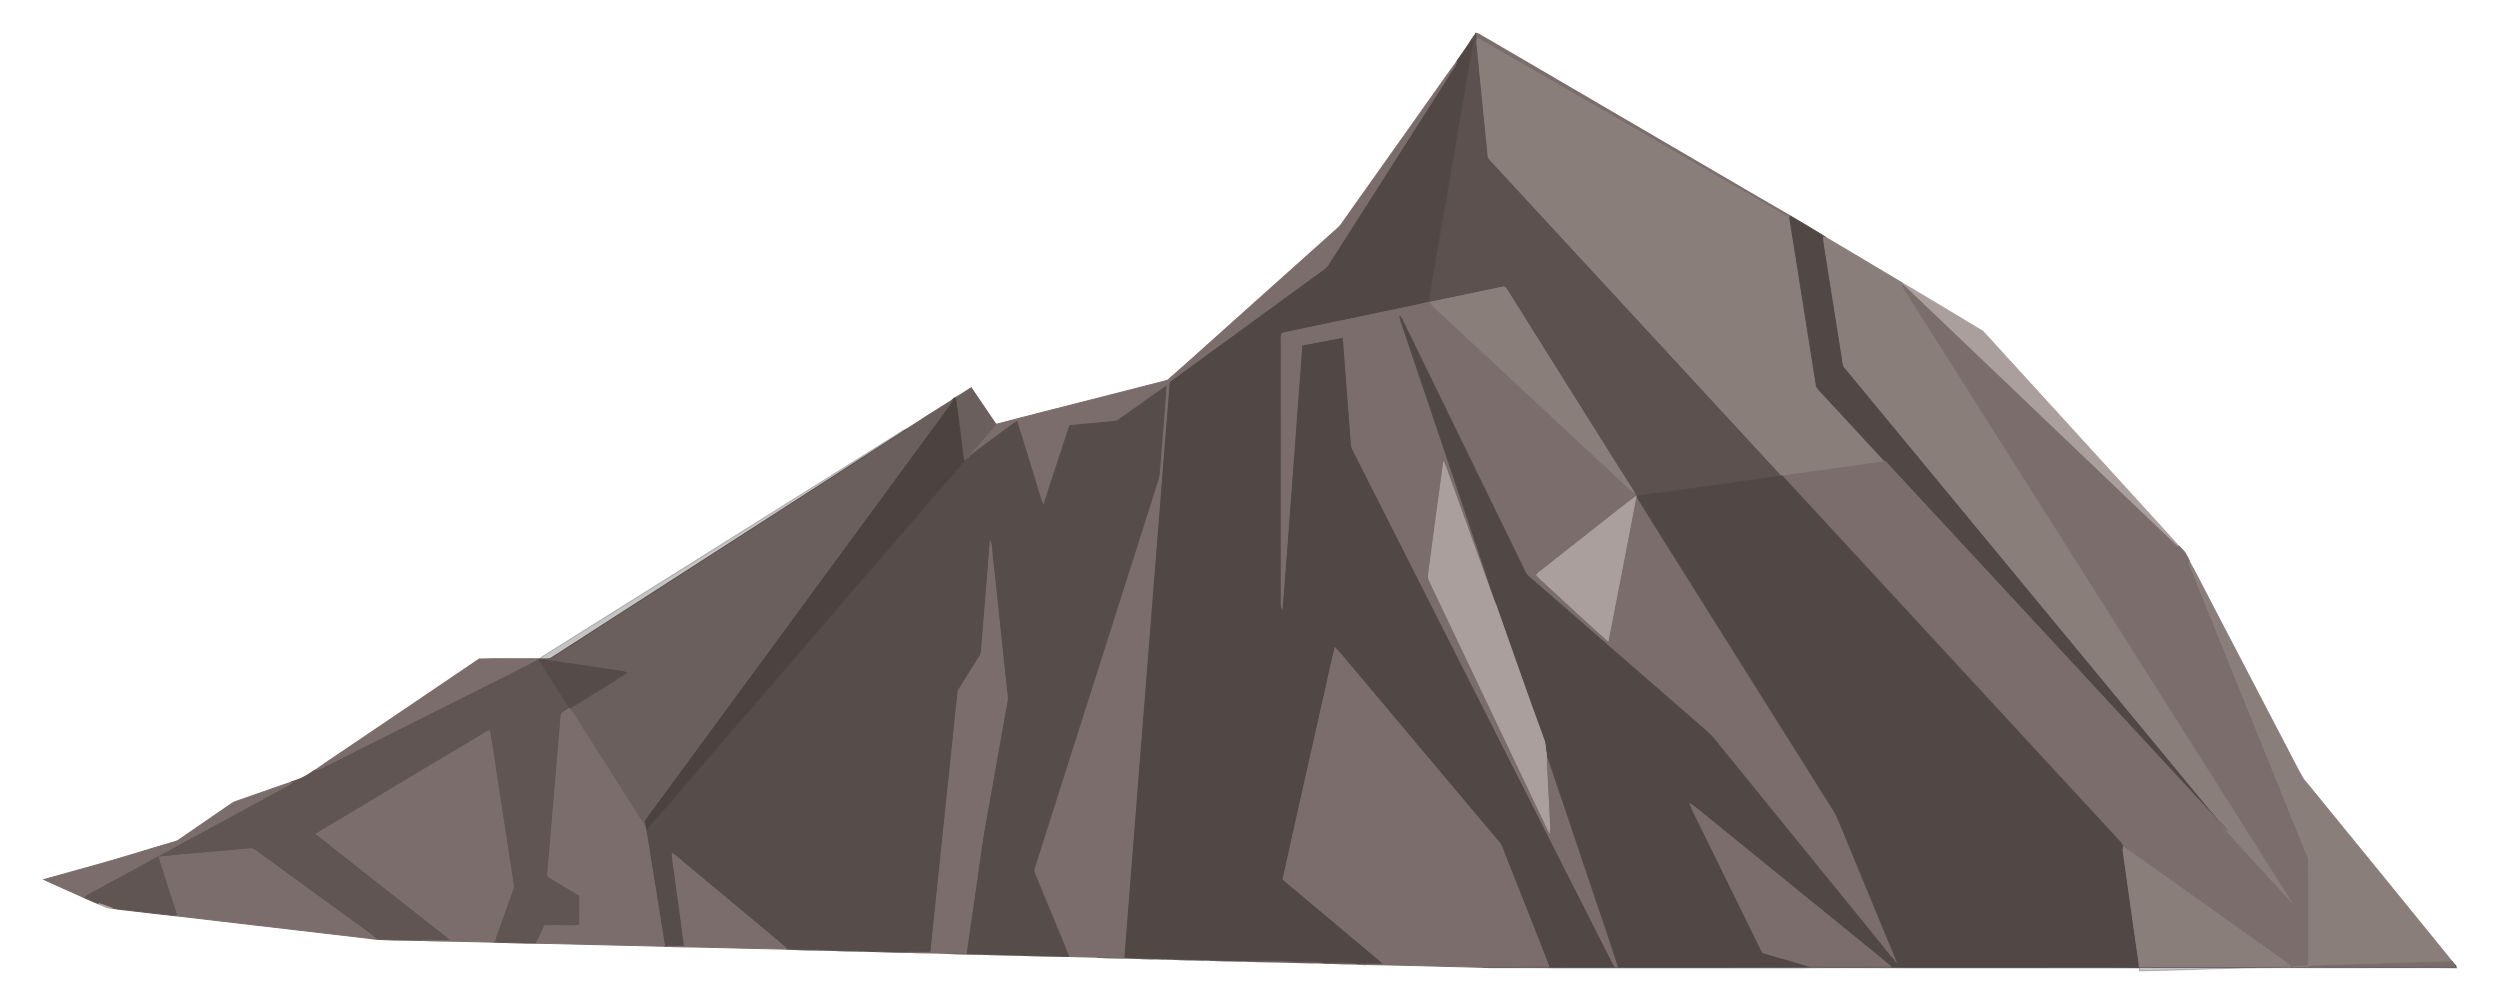 <?xml version="1.0" encoding="utf-8"?>

<!DOCTYPE svg PUBLIC "-//W3C//DTD SVG 1.1//EN" "http://www.w3.org/Graphics/SVG/1.1/DTD/svg11.dtd">
<svg version="1.1" id="Layer_1" xmlns="http://www.w3.org/2000/svg" xmlns:xlink="http://www.w3.org/1999/xlink" x="0px" y="0px"
	 viewBox="0 0 2518.832 1011.676" style="enable-background:new 0 0 2518.832 1011.676;" xml:space="preserve">
<style type="text/css">
	.st0{fill:#7A6D6B;stroke:#7A6D6B;}
	.st1{fill:#5C514F;stroke:#5C514F;}
	.st2{fill:#8A7E7B;stroke:#8A7E7B;}
	.st3{fill:#514846;stroke:#514846;}
	.st4{opacity:0.29;fill:#3A3938;stroke:#3A3938;enable-background:new    ;}
	.st5{opacity:0.41;fill:#4D4A49;stroke:#4D4A49;enable-background:new    ;}
	.st6{fill:#514745;stroke:#514745;}
	.st7{fill:#AA9F9D;stroke:#AA9F9D;}
	.st8{fill:#564C4A;stroke:#564C4A;}
	.st9{fill:#6A5F5C;stroke:#6A5F5C;}
	.st10{fill:#4C4341;stroke:#4C4341;}
	.st11{opacity:0.3;fill:#3D3B3B;stroke:#3D3B3B;enable-background:new    ;}
	.st12{fill:#605553;stroke:#605553;}
	.st13{fill:#554B49;stroke:#554B49;}
	.st14{opacity:0.58;fill:#554F4D;stroke:#554F4D;enable-background:new    ;}
	.st15{opacity:0.62;fill:#564F4E;stroke:#564F4E;enable-background:new    ;}
	.st16{opacity:0.61;fill:#554F4E;stroke:#554F4E;enable-background:new    ;}
	.st17{opacity:0.6;fill:#524B4A;stroke:#524B4A;enable-background:new    ;}
	.st18{opacity:0.59;fill:#524B4A;stroke:#524B4A;enable-background:new    ;}
	.st19{opacity:0.36;fill:#454241;stroke:#454241;enable-background:new    ;}
</style>
<g>
	<path class="st0" d="M1486.675,33.524c2.56-0.08,4.54,1.66,6.67,2.83c71.54,41.81,143.09,83.6,214.64,125.4
		c32.14,18.69,64.14,37.64,96.37,56.17c-0.31,0.36-0.92,1.09-1.23,1.45c-15.58-8.1-30.49-17.47-45.82-26.03
		c-89.64-51.55-179.19-103.26-268.83-154.8c-0.22,1.34-0.4,2.68-0.54,4.02c-0.27-2.84-0.69-5.67-1.16-8.48L1486.675,33.524z"/>
	<path class="st1" d="M1482.635,40.104c1.22-2.11,2.58-4.14,4.14-6.02c0.47,2.81,0.89,5.64,1.16,8.48
		c3.74,37.95,7.52,75.89,11.35,113.83c-0.1,2.69,1.98,4.52,3.66,6.32c97.53,105.55,194.98,211.17,292.53,316.71
		c-48.85,7.02-97.78,13.58-146.66,20.4c-0.73-1.16-1.46-2.29-2.18-3.41c-21.9-34.32-43.29-68.97-65.06-103.37
		c-20.62-33.02-41.41-65.92-62.01-98.94c-1.58-2.2-2.72-6.26-6.22-4.7c-24.54,5.08-49.06,10.28-73.6,15.38l-0.4-0.14
		c2.7-20.17,6.81-40.14,9.94-60.25c11.75-67.63,23.06-135.34,34.92-202.96C1483.815,41.104,1483.025,40.434,1482.635,40.104z"/>
	<path class="st2" d="M1488.475,38.544c89.64,51.54,179.19,103.25,268.83,154.8c15.33,8.56,30.24,17.93,45.82,26.03
		c9.26,56.66,17.91,113.45,27.04,170.12c3.28,4.92,7.92,8.79,11.76,13.28c19.19,20.78,38.45,41.49,57.61,62.3
		c-24.73,3.64-49.51,6.87-74.26,10.38c-9.78,1.6-19.73,2.24-29.41,4.4l-0.39-0.43c-97.55-105.54-195-211.16-292.53-316.71
		c-1.68-1.8-3.76-3.63-3.66-6.32c-3.83-37.94-7.61-75.88-11.35-113.83C1488.075,41.224,1488.255,39.884,1488.475,38.544z"/>
	<path class="st3" d="M1482.635,40.104c0.39,0.33,1.18,1,1.57,1.33c-11.86,67.62-23.17,135.33-34.92,202.96
		c-3.13,20.11-7.24,40.08-9.94,60.25c-20.5,4.79-41.2,8.71-61.78,13.17c-25.86,5.34-51.68,10.81-77.53,16.2
		c-2.84,0.86-6.34,0.65-8.68,2.49c-1.04,5.54-0.13,11.28-0.43,16.9c-0.02,82.99,0.04,165.97-0.03,248.96
		c0.18,3.51-0.65,7.27,0.9,10.57c6.98-88.39,13.09-176.87,19.89-265.29c13.82-2.71,27.7-5.16,41.52-7.91
		c1.25,9.19,1.51,18.49,2.33,27.73c2.11,27.27,4.08,54.55,6.18,81.81c1.73,5.93,5.42,11.09,7.94,16.72
		c71.9,142.16,143.99,284.23,215.85,426.41c14.16,27.23,27.48,54.89,41.74,82.07c-22.16,0-44.31-0.05-66.47,0.01
		c-14.87-38.78-30.52-77.26-45.67-115.93c-1.3-3.25-2.29-6.72-4.51-9.48c-48.3-57.38-96.53-114.81-144.78-172.22
		c-6.98-7.95-13.3-16.49-20.67-24.07c-5.16,20.4-9.21,41.09-14.05,61.57c-12.72,57.24-25.84,114.4-38.38,171.67
		c29.83,24.77,59.41,49.86,89.17,74.71c4.07,3.6,8.45,6.84,12.38,10.62c-7.35,0.46-14.7-0.11-22.05,0.11
		c-2.18-0.05-4.36,0.01-6.5-0.28c-9.7-1.48-19.58-0.45-29.35-0.72c-1.6,0.02-3.18-0.01-4.72-0.24c-9.36-1.72-18.9-0.2-28.33-0.98
		c-15.26-1.47-30.59-0.55-45.89-0.83c-2.29,0-4.57,0-6.84-0.13c-10.42-0.62-20.86-1.03-31.3-0.85c-2.23-0.01-4.45-0.02-6.66-0.14
		c-10.43-0.66-20.88-1.03-31.33-0.87c-2.9-0.03-5.79,0.02-8.66-0.15c-9.13-0.74-18.31-1.01-27.46-0.76
		c-13.24-0.55-26.51,0.15-39.7-1.09c8.94-0.25,17.87,0.34,26.8,0.44c7.71-100.21,15.8-200.38,23.63-300.58
		c7.36-92.41,14.52-184.83,21.93-277.24c-0.07-1.97,1.32-3.29,2.85-4.29c46.09-33.56,92.15-67.18,138.21-100.79
		c6.13-4.87,13.23-8.68,18.61-14.4c41.26-64.42,82.29-128.99,123.44-193.48c2.2-3.99,5.53-7.4,6.74-11.89
		c0.42-1.18,1.24-2.15,1.97-3.17c0.04-0.06,0.13-0.18,0.17-0.24c0.48-0.67,1.43-2.01,1.91-2.68c0.05-0.06,0.14-0.19,0.18-0.25
		C1475.585,50.674,1479.135,45.404,1482.635,40.104z"/>
	<path class="st4" d="M1471.735,56.104c0.05-0.06,0.14-0.19,0.18-0.25C1471.875,55.914,1471.785,56.044,1471.735,56.104z"/>
	<path class="st5" d="M1469.655,59.024c0.04-0.06,0.13-0.18,0.17-0.24C1469.785,58.844,1469.695,58.964,1469.655,59.024z"/>
	<path class="st0" d="M1429.495,115.754c12.77-17.82,25.18-35.92,38.19-53.56c-1.21,4.49-4.54,7.9-6.74,11.89
		c-41.15,64.49-82.18,129.06-123.44,193.48c-5.38,5.72-12.48,9.53-18.61,14.4c-46.06,33.61-92.12,67.23-138.21,100.79
		c-1.53,1-2.92,2.32-2.85,4.29c-7.41,92.41-14.57,184.83-21.93,277.24c-7.83,100.2-15.92,200.37-23.63,300.58
		c-8.93-0.1-17.86-0.69-26.8-0.44c-12.03-0.28-24.07-0.42-36.08-0.93c2.43-0.01,4.86-0.1,7.31-0.17
		c-11.22-28.07-23.18-55.85-34.56-83.85c-1.48-3.55,0.89-7.06,1.78-10.42c38.76-121.6,77.4-243.23,116.21-364.81
		c2.29-8.71,6.08-17.03,7.72-25.9c2.32-29.67,5.1-59.31,7.02-89c-14.63,9.78-28.67,20.42-43.14,30.43c-2.76,1.7-5.1,4.52-8.5,4.82
		c-15.1,1.63-30.27,2.54-45.35,4.3c-6.86,19.97-13.14,40.15-19.92,60.16c-2.38,6.83-4.06,13.92-6.88,20.6
		c-3.37-8.93-5.79-18.19-8.69-27.27c-6.06-19.2-11.68-38.54-17.96-57.67c-7.98,5.19-15.35,11.25-23.06,16.81
		c-8.21,6.11-16.55,12.05-24.55,18.44c0.13-2.57,2.32-4.29,3.79-6.17c7.75-8.64,15.07-17.68,22.87-26.26
		c57.5-15.12,115.27-29.41,172.83-44.36c26.8-23.42,53.1-47.49,79.73-71.15c30.6-27.41,61.19-54.83,91.82-82.2
		c3.1-2.6,5.01-6.24,7.42-9.43C1380.025,185.514,1404.755,150.634,1429.495,115.754z"/>
	<path class="st6" d="M1803.125,219.374c0.31-0.36,0.92-1.09,1.23-1.45c11.62,6.94,23.37,13.7,34.8,20.95l-0.29,0.01
		c-0.41,0.06-1.24,0.19-1.65,0.25c0.89,10.28,3.14,20.38,4.55,30.6c4.75,29.88,9.46,59.77,14.22,89.65c0.76,3.55,0.31,7.65,2.6,10.7
		c115.69,140.02,231.34,280.07,347.03,420.1c10.61,12.71,20.93,25.66,31.81,38.15l-0.04,1.13c-5.56-4.85-9.91-10.84-15.15-15.99
		c-107.51-116.16-214.94-232.44-322.7-348.4c-19.16-20.81-38.42-41.52-57.61-62.3c-3.84-4.49-8.48-8.36-11.76-13.28
		C1821.035,332.824,1812.385,276.034,1803.125,219.374z"/>
	<path class="st2" d="M1837.215,239.134c0.41-0.06,1.24-0.19,1.65-0.25c26.17,15.27,52.04,31.07,78.13,46.47
		c0.02,0.35,0.04,1.06,0.05,1.41c0.01,3.6,3.03,6.21,4.62,9.22c129.3,204.1,258.46,408.28,387.75,612.37
		c0.7,1.29,1.31,2.66,1.92,4.03c-3.44-2.59-5.68-6.34-8.82-9.23c-4.33-4.01-7.64-8.96-11.93-12.99
		c-4.84-4.56-8.65-10.05-13.52-14.55c-9.89-11.11-20.25-21.78-30.06-32.95c-3.05-3.37-6.83-6.15-8.98-10.23
		c1.84,1.53,3.76,2.97,5.77,4.32c-1.26-3.4-3.91-5.91-6.37-8.42c-10.88-12.49-21.2-25.44-31.81-38.15
		c-115.69-140.03-231.34-280.08-347.03-420.1c-2.29-3.05-1.84-7.15-2.6-10.7c-4.76-29.88-9.47-59.77-14.22-89.65
		C1840.355,259.514,1838.105,249.414,1837.215,239.134z"/>
	<path class="st7" d="M1916.995,285.354c26.93,16.15,54.02,32.06,80.81,48.42c50.03,54.65,99.82,109.57,149.85,164.24
		c15.83,17.51,31.91,34.8,47.67,52.39c-0.41,0.1-1.24,0.32-1.65,0.42c-92.24-87.98-184.41-176.04-276.63-264.06
		C1917.035,286.414,1917.015,285.704,1916.995,285.354z"/>
	<path class="st0" d="M1921.665,295.984c-1.59-3.01-4.61-5.62-4.62-9.22c92.22,88.02,184.39,176.08,276.63,264.06
		c0.41-0.1,1.24-0.32,1.65-0.42l0.18-0.06c2.38,2.86,5.58,5.12,7.14,8.6c0.99,2.25,2.7,4.27,3.24,6.7
		c-0.46,2.89,1.09,5.47,2.12,8.06c39.26,97.27,78.83,194.45,117.97,291.75c0.5,32.96,0.05,65.98,0.25,98.97
		c0.04,2.85-0.13,5.71-0.3,8.57c-5.66,0.92-11.52-0.37-17.03,1.38l-0.29,0.02c-4.53-4.7-10.34-7.82-15.45-11.8
		c-42.26-30.1-84.57-60.13-126.83-90.22c-8.91-6.41-17.83-12.79-26.88-18.97c-0.1,0.78-0.31,2.34-0.42,3.13
		c-0.51-2.37-0.22-5.15-1.87-7.06c-113.73-123.24-227.56-246.39-341.29-369.62c9.68-2.16,19.63-2.8,29.41-4.4
		c24.75-3.51,49.53-6.74,74.26-10.38c107.76,115.96,215.19,232.24,322.7,348.4c5.24,5.15,9.59,11.14,15.15,15.99l0.04-1.13
		c2.46,2.51,5.11,5.02,6.37,8.42c-2.01-1.35-3.93-2.79-5.77-4.32c2.15,4.08,5.93,6.86,8.98,10.23
		c9.81,11.17,20.17,21.84,30.06,32.95c4.87,4.5,8.68,9.99,13.52,14.55c4.29,4.03,7.6,8.98,11.93,12.99
		c3.14,2.89,5.38,6.64,8.82,9.23c-0.61-1.37-1.22-2.74-1.92-4.03C2180.125,704.264,2050.965,500.084,1921.665,295.984z"/>
	<path class="st2" d="M1439.745,304.784c24.54-5.1,49.06-10.3,73.6-15.38c3.5-1.56,4.64,2.5,6.22,4.7
		c20.6,33.02,41.39,65.92,62.01,98.94c21.77,34.4,43.16,69.05,65.06,103.37l-0.57,0.99c-8.25-6.61-15.31-14.52-23.44-21.26
		c-6.52-6.89-14.06-12.68-20.6-19.53c-13-11.64-25.46-23.84-38.42-35.5c-6.73-6.98-14.39-12.95-21.11-19.93
		c-7.48-6.18-13.96-13.42-21.41-19.62c-6.72-6.98-14.36-12.94-21.08-19.9c-7.75-6.57-14.67-14.02-22.43-20.57
		c-6.17-6.54-13.33-12.02-19.57-18.48C1451.865,316.734,1444.945,311.574,1439.745,304.784z"/>
	<path class="st0" d="M1439.345,304.644l0.4,0.14c5.2,6.79,12.12,11.95,18.26,17.83c6.24,6.46,13.4,11.94,19.57,18.48
		c7.76,6.55,14.68,14,22.43,20.57c6.72,6.96,14.36,12.92,21.08,19.9c7.45,6.2,13.93,13.44,21.41,19.62
		c6.72,6.98,14.38,12.95,21.11,19.93c12.96,11.66,25.42,23.86,38.42,35.5c6.54,6.85,14.08,12.64,20.6,19.53
		c8.13,6.74,15.19,14.65,23.44,21.26l0.57-0.99c0.72,1.12,1.45,2.25,2.18,3.41c19.76,32.16,40.11,63.96,60.06,96
		c46.69,74.3,93.26,148.67,139.96,222.95c3.52,6.23,5.62,13.12,8.56,19.63c16.67,40.33,33.36,80.65,50.02,120.98
		c1.76,4.34,3.79,8.59,4.99,13.15c-11.21-12.92-21.64-26.53-32.54-39.72c-48.73-59.95-97.39-119.96-146.13-179.9
		c-4.12-4.85-7.7-10.21-12.47-14.46c-59.01-51.33-117.99-102.7-177.03-154c-2.85-2.48-6.13-4.74-7.65-8.33
		c-39.08-80.25-78.32-160.42-117.36-240.7c-3.07-5.74-5.31-11.95-9.03-17.32c1.78,8.4,5.26,16.34,7.77,24.55
		c14.2,41.56,27.96,83.27,42.16,124.83c13.41,40.47,27.38,80.75,40.67,121.26c2.11,6.99,5.3,13.71,6.41,20.97
		c-3.59-7.54-5.74-15.65-8.84-23.39c-12.01-32.98-23.85-66.04-35.81-99.04c-2.73-7.1-4.84-14.45-8-21.37
		c-5.12,36.83-9.95,73.69-14.87,110.55c-0.3,2.7-0.96,5.63,0.39,8.19c40.38,84.61,80.53,169.35,120.89,253.97
		c0.93-5.05-0.12-10.16-0.2-15.24c-0.73-21.16-2.73-42.28-2.75-63.46c3.53,6.9,5.17,14.56,7.9,21.79
		c13.48,39.92,26.99,79.83,40.34,119.79c8.27,24.27,16.6,48.54,24.43,72.96c-0.86,0-2.58,0-3.44,0.01
		c-14.26-27.18-27.58-54.84-41.74-82.07c-71.86-142.18-143.95-284.25-215.85-426.41c-2.52-5.63-6.21-10.79-7.94-16.72
		c-2.1-27.26-4.07-54.54-6.18-81.81c-0.82-9.24-1.08-18.54-2.33-27.73c-13.82,2.75-27.7,5.2-41.52,7.91
		c-6.8,88.42-12.91,176.9-19.89,265.29c-1.55-3.3-0.72-7.06-0.9-10.57c0.07-82.99,0.01-165.97,0.03-248.96
		c0.3-5.62-0.61-11.36,0.43-16.9c2.34-1.84,5.84-1.63,8.68-2.49c25.85-5.39,51.67-10.86,77.53-16.2
		C1398.145,313.354,1418.845,309.434,1439.345,304.644 M1613.335,527.464c-18.65,14.7-37.31,29.37-55.96,44.06
		c-2.94,2.7-6.76,4.61-9.18,7.76c3.6,4.43,8.38,7.8,12.41,11.86c19.88,18.1,39.36,36.69,59.54,54.46
		c9.59-48.4,18.89-96.86,28.16-145.31C1636.335,508.924,1625.045,518.484,1613.335,527.464z"/>
	<path class="st3" d="M1410.195,318.104c3.72,5.37,5.96,11.58,9.03,17.32c39.04,80.28,78.28,160.45,117.36,240.7
		c1.52,3.59,4.8,5.85,7.65,8.33c59.04,51.3,118.02,102.67,177.03,154c4.77,4.25,8.35,9.61,12.47,14.46
		c48.74,59.94,97.4,119.95,146.13,179.9c10.9,13.19,21.33,26.8,32.54,39.72c-1.2-4.56-3.23-8.81-4.99-13.15
		c-16.66-40.33-33.35-80.65-50.02-120.98c-2.94-6.51-5.04-13.4-8.56-19.63c-46.7-74.28-93.27-148.65-139.96-222.95
		c-19.95-32.04-40.3-63.84-60.06-96c48.88-6.82,97.81-13.38,146.66-20.4l0.39,0.43c113.73,123.23,227.56,246.38,341.29,369.62
		c1.65,1.91,1.36,4.69,1.87,7.06c4.64,32.79,9.28,65.58,13.87,98.38c0.86,6.57,2.26,13.08,2.48,19.73
		c-37.32-0.45-74.67-0.06-112.01-0.19c-45.89,0.01-91.77-0.01-137.65,0c-14.29-12.25-29.17-23.81-43.68-35.79
		c-45.07-36.61-90.13-73.22-135.17-109.86c-8.11-6.15-15.47-13.3-23.98-18.89c2.96,7.7,6.91,14.99,10.49,22.42
		c20.91,42.44,41.51,85.04,62.55,127.41c10.81,3.18,21.65,6.25,32.46,9.45c5.4,1.71,10.99,2.85,16.19,5.15
		c-64.63,0.26-129.26,0.03-193.89,0.12c-7.83-24.42-16.16-48.69-24.43-72.96c-13.35-39.96-26.86-79.87-40.34-119.79
		c-2.73-7.23-4.37-14.89-7.9-21.79c-1.15-4.87-0.61-10.07-2.55-14.75c-16.6-44.97-32.2-90.3-48.26-135.46
		c-1.11-7.26-4.3-13.98-6.41-20.97c-13.29-40.51-27.26-80.79-40.67-121.26c-14.2-41.56-27.96-83.27-42.16-124.83
		C1415.455,334.444,1411.975,326.504,1410.195,318.104z"/>
	<path class="st8" d="M1131.735,419.774c14.47-10.01,28.51-20.65,43.14-30.43c-1.92,29.69-4.7,59.33-7.02,89
		c-1.64,8.87-5.43,17.19-7.72,25.9c-38.81,121.58-77.45,243.21-116.21,364.81c-0.89,3.36-3.26,6.87-1.78,10.42
		c11.38,28,23.34,55.78,34.56,83.85c-2.45,0.07-4.88,0.16-7.31,0.17c-13.69-0.24-27.38-0.18-41.05-1.03
		c-13.01-0.21-26.03-0.2-39.02-1.01c-11.97-0.26-24.03-0.02-35.9-0.89c6.66,0.12,13.33-0.52,19.98,0.15
		c3.81-25.07,7.16-50.22,10.86-75.32c2.99-20.59,5.47-41.28,9.49-61.71c6.91-39.11,13.9-78.2,20.89-117.28
		c0.71-5.33-0.68-10.63-1.05-15.92c-4.67-44.01-9.31-88.01-14.04-132.01c-0.46-4.4-0.38-8.89-1.82-13.12
		c-2.64,36.91-6.04,73.75-8.85,110.65c-0.19,3.64-2.69,6.47-4.46,9.47c-5.36,8.36-10.41,16.91-15.77,25.27
		c-1.51,2.37-3.33,4.74-3.53,7.66c-8.71,84.35-17.69,168.68-26.41,253.03c-0.49,2.64,0.01,5.71-1.33,8.07
		c-7.97,0.27-15.95-0.18-23.92-0.08c-14.96,0.02-29.92-0.53-44.86-1.16c-9.8-0.67-19.63-0.98-29.44-0.75
		c-3.84-0.13-7.68-0.08-11.5-0.25c-9.47-0.72-18.98-1.04-28.47-0.74c-2.14,0-4.26-0.12-6.38-0.19c-5.35-5.52-11.66-9.98-17.42-15.04
		c-30.73-25.61-61.46-51.21-92.19-76.81c-1.84-1.66-3.84-3.13-5.91-4.46c0.66,10.14,2.67,20.14,3.85,30.23
		c2.77,21.07,5.95,42.1,8.46,63.2c-6.07,0.09-12.14-0.03-18.21-0.01c-0.45-0.01-1.35-0.03-1.8-0.04
		c-6.34-39.48-12.59-78.98-19.09-118.43c0.64-0.18,1.29-0.32,1.96-0.44c106.04-123.16,212.38-246.1,318.3-369.37
		c-0.1-1.3-0.18-2.6-0.28-3.89c0.28,0.5,0.82,1.49,1.1,1.98c1.83-0.94,3.59-2.04,5.24-3.29c8-6.39,16.34-12.33,24.55-18.44
		c7.71-5.56,15.08-11.62,23.06-16.81c6.28,19.13,11.9,38.47,17.96,57.67c2.9,9.08,5.32,18.34,8.69,27.27
		c2.82-6.68,4.5-13.77,6.88-20.6c6.78-20.01,13.06-40.19,19.92-60.16c15.08-1.76,30.25-2.67,45.35-4.3
		C1126.635,424.294,1128.975,421.474,1131.735,419.774z"/>
	<path class="st9" d="M961.425,401.284c5.91-3.18,11.36-7.11,17.09-10.61c8.37,12.26,16.62,24.59,24.97,36.86
		c-7.8,8.58-15.12,17.62-22.87,26.26c-1.47,1.88-3.66,3.6-3.79,6.17c-1.65,1.25-3.41,2.35-5.24,3.29c-0.28-0.49-0.82-1.48-1.1-1.98
		c-2.42-19.87-4.83-39.76-7.54-59.59C962.565,401.584,961.805,401.384,961.425,401.284z"/>
	<path class="st10" d="M959.625,402.664c0.45-0.34,1.35-1.03,1.8-1.38c0.38,0.1,1.14,0.3,1.52,0.4c2.71,19.83,5.12,39.72,7.54,59.59
		c0.1,1.29,0.18,2.59,0.28,3.89c-105.92,123.27-212.26,246.21-318.3,369.37c-0.67,0.12-1.32,0.26-1.96,0.44l-0.29-1.38
		c-0.19-2.73-1.61-5.9-0.03-8.38c99.9-136.11,199.91-272.14,299.79-408.25c2.97-4.78,7.36-8.67,9.5-13.94L959.625,402.664z"/>
	<path class="st9" d="M913.335,432.404c15.29-9.91,30.6-19.85,46.14-29.38c-2.14,5.27-6.53,9.16-9.5,13.94
		c-99.88,136.11-199.89,272.14-299.79,408.25c-1.58,2.48-0.16,5.65,0.03,8.38c-21.48-33.88-43.04-67.72-64.51-101.61
		c-4.04-6.07-7.42-12.63-12.13-18.21l0.32-0.19c19.45-11.48,38.37-23.87,57.62-35.7c-2.49-1.38-5.35-1.57-8.1-1.91
		c-20.02-2.96-40.03-5.97-60.05-8.93c-4.83-0.77-9.71-1.11-14.47-2.27c1.79-0.29,3.6-0.59,5.37-1.06
		c115.42-74.36,230.95-148.58,346.41-222.89C904.895,438.024,909.315,435.514,913.335,432.404z"/>
	<path class="st11" d="M905.305,436.644c2.64-1.46,4.89-3.87,8.03-4.24c-4.02,3.11-8.44,5.62-12.66,8.42
		c-115.46,74.31-230.99,148.53-346.41,222.89c-3.36,0.45-6.74,0.2-10.11,0.09c0.57-0.93,1.3-1.67,2.22-2.24
		C666.005,586.584,785.675,511.644,905.305,436.644z"/>
	<path class="st7" d="M1454.555,465.914c3.16,6.92,5.27,14.27,8,21.37c11.96,33,23.8,66.06,35.81,99.04
		c3.1,7.74,5.25,15.85,8.84,23.39c16.06,45.16,31.66,90.49,48.26,135.46c1.94,4.68,1.4,9.88,2.55,14.75
		c0.02,21.18,2.02,42.3,2.75,63.46c0.08,5.08,1.13,10.19,0.2,15.24c-40.36-84.62-80.51-169.36-120.89-253.97
		c-1.35-2.56-0.69-5.49-0.39-8.19C1444.605,539.604,1449.435,502.744,1454.555,465.914z"/>
	<path class="st7" d="M1613.335,527.464c11.71-8.98,23-18.54,34.97-27.17c-9.27,48.45-18.57,96.91-28.16,145.31
		c-20.18-17.77-39.66-36.36-59.54-54.46c-4.03-4.06-8.81-7.43-12.41-11.86c2.42-3.15,6.24-5.06,9.18-7.76
		C1576.025,556.834,1594.685,542.164,1613.335,527.464z"/>
	<path class="st0" d="M997.735,545.354c1.44,4.23,1.36,8.72,1.82,13.12c4.73,44,9.37,88,14.04,132.01
		c0.37,5.29,1.76,10.59,1.05,15.92c-6.99,39.08-13.98,78.17-20.89,117.28c-4.02,20.43-6.5,41.12-9.49,61.71
		c-3.7,25.1-7.05,50.25-10.86,75.32c-6.65-0.67-13.32-0.03-19.98-0.15c-13.31-0.65-26.66-0.12-39.96-1.14
		c7.97-0.1,15.95,0.35,23.92,0.08c1.34-2.36,0.84-5.43,1.33-8.07c8.72-84.35,17.7-168.68,26.41-253.03c0.2-2.92,2.02-5.29,3.53-7.66
		c5.36-8.36,10.41-16.91,15.77-25.27c1.77-3,4.27-5.83,4.46-9.47C991.695,619.104,995.095,582.264,997.735,545.354z"/>
	<path class="st2" d="M2208.005,573.704c-1.03-2.59-2.58-5.17-2.12-8.06c8.98,16.23,17.15,32.93,25.86,49.32
		c24.3,46.63,48.63,93.24,72.94,139.86c5.32,9.83,10.06,20.01,15.74,29.63c50.08,61.46,100.33,122.8,150.24,184.41
		c-7.11,0.65-14.24,0.45-21.34,0.65c-8.03-0.15-16.01,1.05-24.03,0.83c-13-0.16-25.94,1.25-38.93,1.11
		c-9.04-0.13-18.03,0.93-27.06,0.89c-7.66,0.23-15.34-0.09-22.96,0.83c-3.5,0.41-7.16-0.22-10.44,1.29
		c-5.67,0.38-11.36,0.33-17.01-0.09c5.51-1.75,11.37-0.46,17.03-1.38c0.17-2.86,0.34-5.72,0.3-8.57
		c-0.2-32.99,0.25-66.01-0.25-98.97C2286.835,768.154,2247.265,670.974,2208.005,573.704z"/>
	<path class="st0" d="M1331.095,714.354c4.84-20.48,8.89-41.17,14.05-61.57c7.37,7.58,13.69,16.12,20.67,24.07
		c48.25,57.41,96.48,114.84,144.78,172.22c2.22,2.76,3.21,6.23,4.51,9.48c15.15,38.67,30.8,77.15,45.67,115.93
		c-22.23,0.23-44.46-0.09-66.69,0.15c-38.95-0.91-77.91-2.19-116.87-2.84c-1.7,0.12-3.47,0.6-5-0.33c7.35-0.22,14.7,0.35,22.05-0.11
		c-3.93-3.78-8.31-7.02-12.38-10.62c-29.76-24.85-59.34-49.94-89.17-74.71C1305.255,828.754,1318.375,771.594,1331.095,714.354z"/>
	<path class="st12" d="M482.465,664.214c20.53-0.74,41.14,0.04,61.69-0.41c3.37,0.11,6.75,0.36,10.11-0.09
		c-1.77,0.47-3.58,0.77-5.37,1.06c-1.93-0.17-3.87-0.26-5.8-0.3c9.78,16.66,20.61,32.69,30.8,49.11l-0.32,0.19
		c-2.51,1.77-5.2,3.32-7.56,5.31c-0.6,1.33-0.62,2.82-0.8,4.26c-4.31,51.71-8.76,103.4-13.11,155.11c-0.06,1.93-0.67,4.5,1.61,5.45
		c9.59,5.79,19.24,11.47,28.81,17.27c2.07,0.92,1.63,3.35,1.76,5.19c-0.03,8.7,0.05,17.41-0.11,26.11
		c-11.79,0.59-23.6,0.02-35.4,0.25c-2.5,6.01-5.5,11.8-8.45,17.6c-14.13,0-28.25-0.63-42.37-1.02c2.44-9.49,6.46-18.49,9.52-27.78
		c2.98-8.05,5.66-16.21,8.78-24.2c0.86-2.11,1.12-4.4,0.69-6.62c-4.43-28.88-8.83-57.75-13.23-86.63
		c-3.65-22.61-6.57-45.35-10.56-67.91c-3.45,1.35-6.47,3.5-9.63,5.39c-43.82,26.21-87.71,52.28-131.41,78.67
		c-11.03,6.77-22.45,12.94-33.29,20.02c43,34.22,86.38,67.96,129.54,101.97c2.12,1.6,4.15,3.32,6.12,5.12
		c-10.31,0.73-20.66-0.2-30.99,0.13c-16.98-0.5-34.06,0.24-50.94-1.92c1.96,0.19,3.93,0.08,5.9,0.09
		c-7.28-6.33-15.46-11.52-23.16-17.32c-30.68-22.3-61.31-44.68-92.04-66.91c-2.94-2.08-5.59-4.68-8.96-6.04
		c-2.63-0.36-5.28,0.14-7.89,0.39c-28.68,2.74-57.43,4.78-86.08,7.82c6.13,19.62,12.77,39.08,18.73,58.75
		c-0.7,0.07-2.09,0.2-2.78,0.27c-14.02-1.38-27.99-3.25-41.99-4.8c-6.86-1-13.83-1.27-20.63-2.63c-4.92-1.4-9.5-3.92-14.61-4.67
		c-5.18-1.84-10.06-4.43-15.14-6.53c2.77-2.8,6.47-4.27,9.83-6.19c59.84-32.46,119.66-64.95,179.49-97.44
		c6.89-4.08,14.32-7.21,21-11.66l-0.51-0.69l-0.14-0.19c6.04-1.94,12.08-4.13,17.38-7.68c2.42-1.39,4.52-3.37,7.1-4.45
		c3.22-0.49,6.11-1.99,8.94-3.52c36.86-18.52,73.8-36.91,110.64-55.47c32.56-16.41,65.31-32.44,97.69-49.18
		c1.91-0.76,3.56-1.97,5.29-3.04c-3.12-0.47-6.27-0.55-9.41-0.48C514.965,664.194,498.705,663.724,482.465,664.214z"/>
	<path class="st0" d="M355.805,749.904c42.21-28.58,84.52-57.01,126.66-85.69c16.24-0.49,32.5-0.02,48.74-0.24
		c3.14-0.07,6.29,0.01,9.41,0.48c-1.73,1.07-3.38,2.28-5.29,3.04c-32.38,16.74-65.13,32.77-97.69,49.18
		c-36.84,18.56-73.78,36.95-110.64,55.47c-2.83,1.53-5.72,3.03-8.94,3.52C330.405,766.754,343.265,758.544,355.805,749.904z"/>
	<path class="st13" d="M543.095,664.474c1.93,0.04,3.87,0.13,5.8,0.3c4.76,1.16,9.64,1.5,14.47,2.27
		c20.02,2.96,40.03,5.97,60.05,8.93c2.75,0.34,5.61,0.53,8.1,1.91c-19.25,11.83-38.17,24.22-57.62,35.7
		C563.705,697.164,552.875,681.134,543.095,664.474z"/>
	<path class="st0" d="M566.015,719.084c2.36-1.99,5.05-3.54,7.56-5.31c4.71,5.58,8.09,12.14,12.13,18.21
		c21.47,33.89,43.03,67.73,64.51,101.61l0.29,1.38c6.5,39.45,12.75,78.95,19.09,118.43c-43.09-0.94-86.18-2.08-129.27-3.08
		c2.95-5.8,5.95-11.59,8.45-17.6c11.8-0.23,23.61,0.34,35.4-0.25c0.16-8.7,0.08-17.41,0.11-26.11c-0.13-1.84,0.31-4.27-1.76-5.19
		c-9.57-5.8-19.22-11.48-28.81-17.27c-2.28-0.95-1.67-3.52-1.61-5.45c4.35-51.71,8.8-103.4,13.11-155.11
		C565.395,721.904,565.415,720.414,566.015,719.084z"/>
	<path class="st0" d="M483.525,741.554c3.16-1.89,6.18-4.04,9.63-5.39c3.99,22.56,6.91,45.3,10.56,67.91
		c4.4,28.88,8.8,57.75,13.23,86.63c0.43,2.22,0.17,4.51-0.69,6.62c-3.12,7.99-5.8,16.15-8.78,24.2c-3.06,9.29-7.08,18.29-9.52,27.78
		c-11.88-0.22-23.75-0.49-35.63-0.88c-12.94-0.33-25.9-0.17-38.83-0.96c10.33-0.33,20.68,0.6,30.99-0.13c-1.97-1.8-4-3.52-6.12-5.12
		c-43.16-34.01-86.54-67.75-129.54-101.97c10.84-7.08,22.26-13.25,33.29-20.02C395.815,793.834,439.705,767.764,483.525,741.554z"/>
	<path class="st0" d="M238.375,807.194c18.48-6.31,36.81-13.07,55.34-19.21l0.51,0.69c-6.68,4.45-14.11,7.58-21,11.66
		c-59.83,32.49-119.65,64.98-179.49,97.44c-3.36,1.92-7.06,3.39-9.83,6.19c-13.19-6.02-26.57-11.63-39.68-17.83
		c14.53-4.08,29.08-8.07,43.62-12.12c29.72-8.05,59.05-17.45,88.59-26.1c2.8-0.69,5-2.62,7.33-4.19
		c15.19-10.44,30.38-20.88,45.57-31.32C232.215,810.454,234.965,808.134,238.375,807.194z"/>
	<path class="st0" d="M1702.885,809.914c8.51,5.59,15.87,12.74,23.98,18.89c45.04,36.64,90.1,73.25,135.17,109.86
		c14.51,11.98,29.39,23.54,43.68,35.79c-27.05,0.07-54.11,0.34-81.14-0.11c-5.2-2.3-10.79-3.44-16.19-5.15
		c-10.81-3.2-21.65-6.27-32.46-9.45c-21.04-42.37-41.64-84.97-62.55-127.41C1709.795,824.904,1705.845,817.614,1702.885,809.914z"/>
	<path class="st2" d="M2139.445,853.404c9.05,6.18,17.97,12.56,26.88,18.97c42.26,30.09,84.57,60.12,126.83,90.22
		c5.11,3.98,10.92,7.1,15.45,11.8c-33.76,0.54-67.55,0.27-101.31,0.34c-17.31-0.06-34.62,0.13-51.92-0.09
		c-0.22-6.65-1.62-13.16-2.48-19.73c-4.59-32.8-9.23-65.59-13.87-98.38C2139.135,855.744,2139.345,854.184,2139.445,853.404z"/>
	<path class="st0" d="M160.325,863.574c28.65-3.04,57.4-5.08,86.08-7.82c2.61-0.25,5.26-0.75,7.89-0.39
		c3.37,1.36,6.02,3.96,8.96,6.04c30.73,22.23,61.36,44.61,92.04,66.91c7.7,5.8,15.88,10.99,23.16,17.32
		c-1.97-0.01-3.94,0.1-5.9-0.09c-65.43-7.64-130.86-15.29-196.28-22.95c0.69-0.07,2.08-0.2,2.78-0.27
		C173.095,902.654,166.455,883.194,160.325,863.574z"/>
	<path class="st0" d="M677.295,860.024c2.07,1.33,4.07,2.8,5.91,4.46c30.73,25.6,61.46,51.2,92.19,76.81
		c5.76,5.06,12.07,9.52,17.42,15.04c-29.83-0.58-59.66-1.43-89.49-2.11c-10.64-0.33-21.3-0.03-31.93-0.78
		c6.07-0.02,12.14,0.1,18.21,0.01c-2.51-21.1-5.69-42.13-8.46-63.2C679.965,880.164,677.955,870.164,677.295,860.024z"/>
	<path class="st7" d="M99.045,910.494c5.11,0.75,9.69,3.27,14.61,4.67C108.355,915.354,103.685,912.654,99.045,910.494z"/>
	<path class="st14" d="M799.195,956.524c9.49-0.3,19,0.02,28.47,0.74C818.175,957.444,808.625,957.694,799.195,956.524z"/>
	<path class="st15" d="M839.165,957.514c9.81-0.23,19.64,0.08,29.44,0.75C858.795,958.424,848.915,958.704,839.165,957.514z"/>
	<path class="st16" d="M1145.175,965.514c9.15-0.25,18.33,0.02,27.46,0.76C1163.485,966.414,1154.265,966.714,1145.175,965.514z"/>
	<path class="st17" d="M1181.295,966.424c10.45-0.16,20.9,0.21,31.33,0.87C1202.185,967.414,1191.685,967.724,1181.295,966.424z"/>
	<path class="st18" d="M1219.285,967.434c10.44-0.18,20.88,0.23,31.3,0.85C1240.155,968.424,1229.665,968.714,1219.285,967.434z"/>
	<path class="st9" d="M1257.425,968.414c15.3,0.28,30.63-0.64,45.89,0.83c9.43,0.78,18.97-0.74,28.33,0.98
		c-15.14,0.38-30.26-0.92-45.39-0.94C1276.635,968.994,1267.015,969.254,1257.425,968.414z"/>
	<path class="st0" d="M2470.665,968.864l0.13-0.01c1.07,1.34,2.12,2.65,3.17,4.07c0.07,0.39,0.21,1.18,0.28,1.58
		c-49.45,0.11-98.9,0.18-148.34-0.04c3.28-1.51,6.94-0.88,10.44-1.29c7.62-0.92,15.3-0.6,22.96-0.83
		c9.03,0.04,18.02-1.02,27.06-0.89c12.99,0.14,25.93-1.27,38.93-1.11c8.02,0.22,16-0.98,24.03-0.83
		C2456.425,969.314,2463.555,969.514,2470.665,968.864z"/>
	<path class="st9" d="M1336.365,970.464c9.77,0.27,19.65-0.76,29.35,0.72C1355.925,971.464,1346.135,970.924,1336.365,970.464z"/>
	<path class="st11" d="M2473.965,972.924l-0.09-0.64c0.93,0.79,1.47,1.8,1.6,3.05c-26.38-0.55-52.78-0.09-79.16-0.24
		c-34.02-0.05-68.04,0.12-102.05-0.02c-46.21-0.19-92.38,2.45-138.56,3.17c-0.07-0.73-0.19-2.19-0.25-2.92l-0.08-0.68
		c17.3,0.22,34.61,0.03,51.92,0.09c33.76-0.07,67.55,0.2,101.31-0.34l0.29-0.02c5.65,0.42,11.34,0.47,17.01,0.09
		c49.44,0.22,98.89,0.15,148.34,0.04C2474.175,974.104,2474.035,973.314,2473.965,972.924z"/>
	<path class="st19" d="M1494.085,974.634c22.23-0.24,44.46,0.08,66.69-0.15c22.16-0.06,44.31-0.01,66.47-0.01
		c0.86-0.01,2.58-0.01,3.44-0.01c64.63-0.09,129.26,0.14,193.89-0.12c27.03,0.45,54.09,0.18,81.14,0.11
		c45.88-0.01,91.76,0.01,137.65,0c37.34,0.13,74.69-0.26,112.01,0.19l0.08,0.68c-63.02,0.02-126.05,0-189.07,0
		c-50.03,0.27-100.06-0.8-150.08,0.01c-83.33,0.03-166.66-0.06-249.99,0.01c-14.68-0.52-29.36-0.19-44.04-0.28
		C1512.885,974.834,1503.435,975.564,1494.085,974.634z"/>
</g>
</svg>
